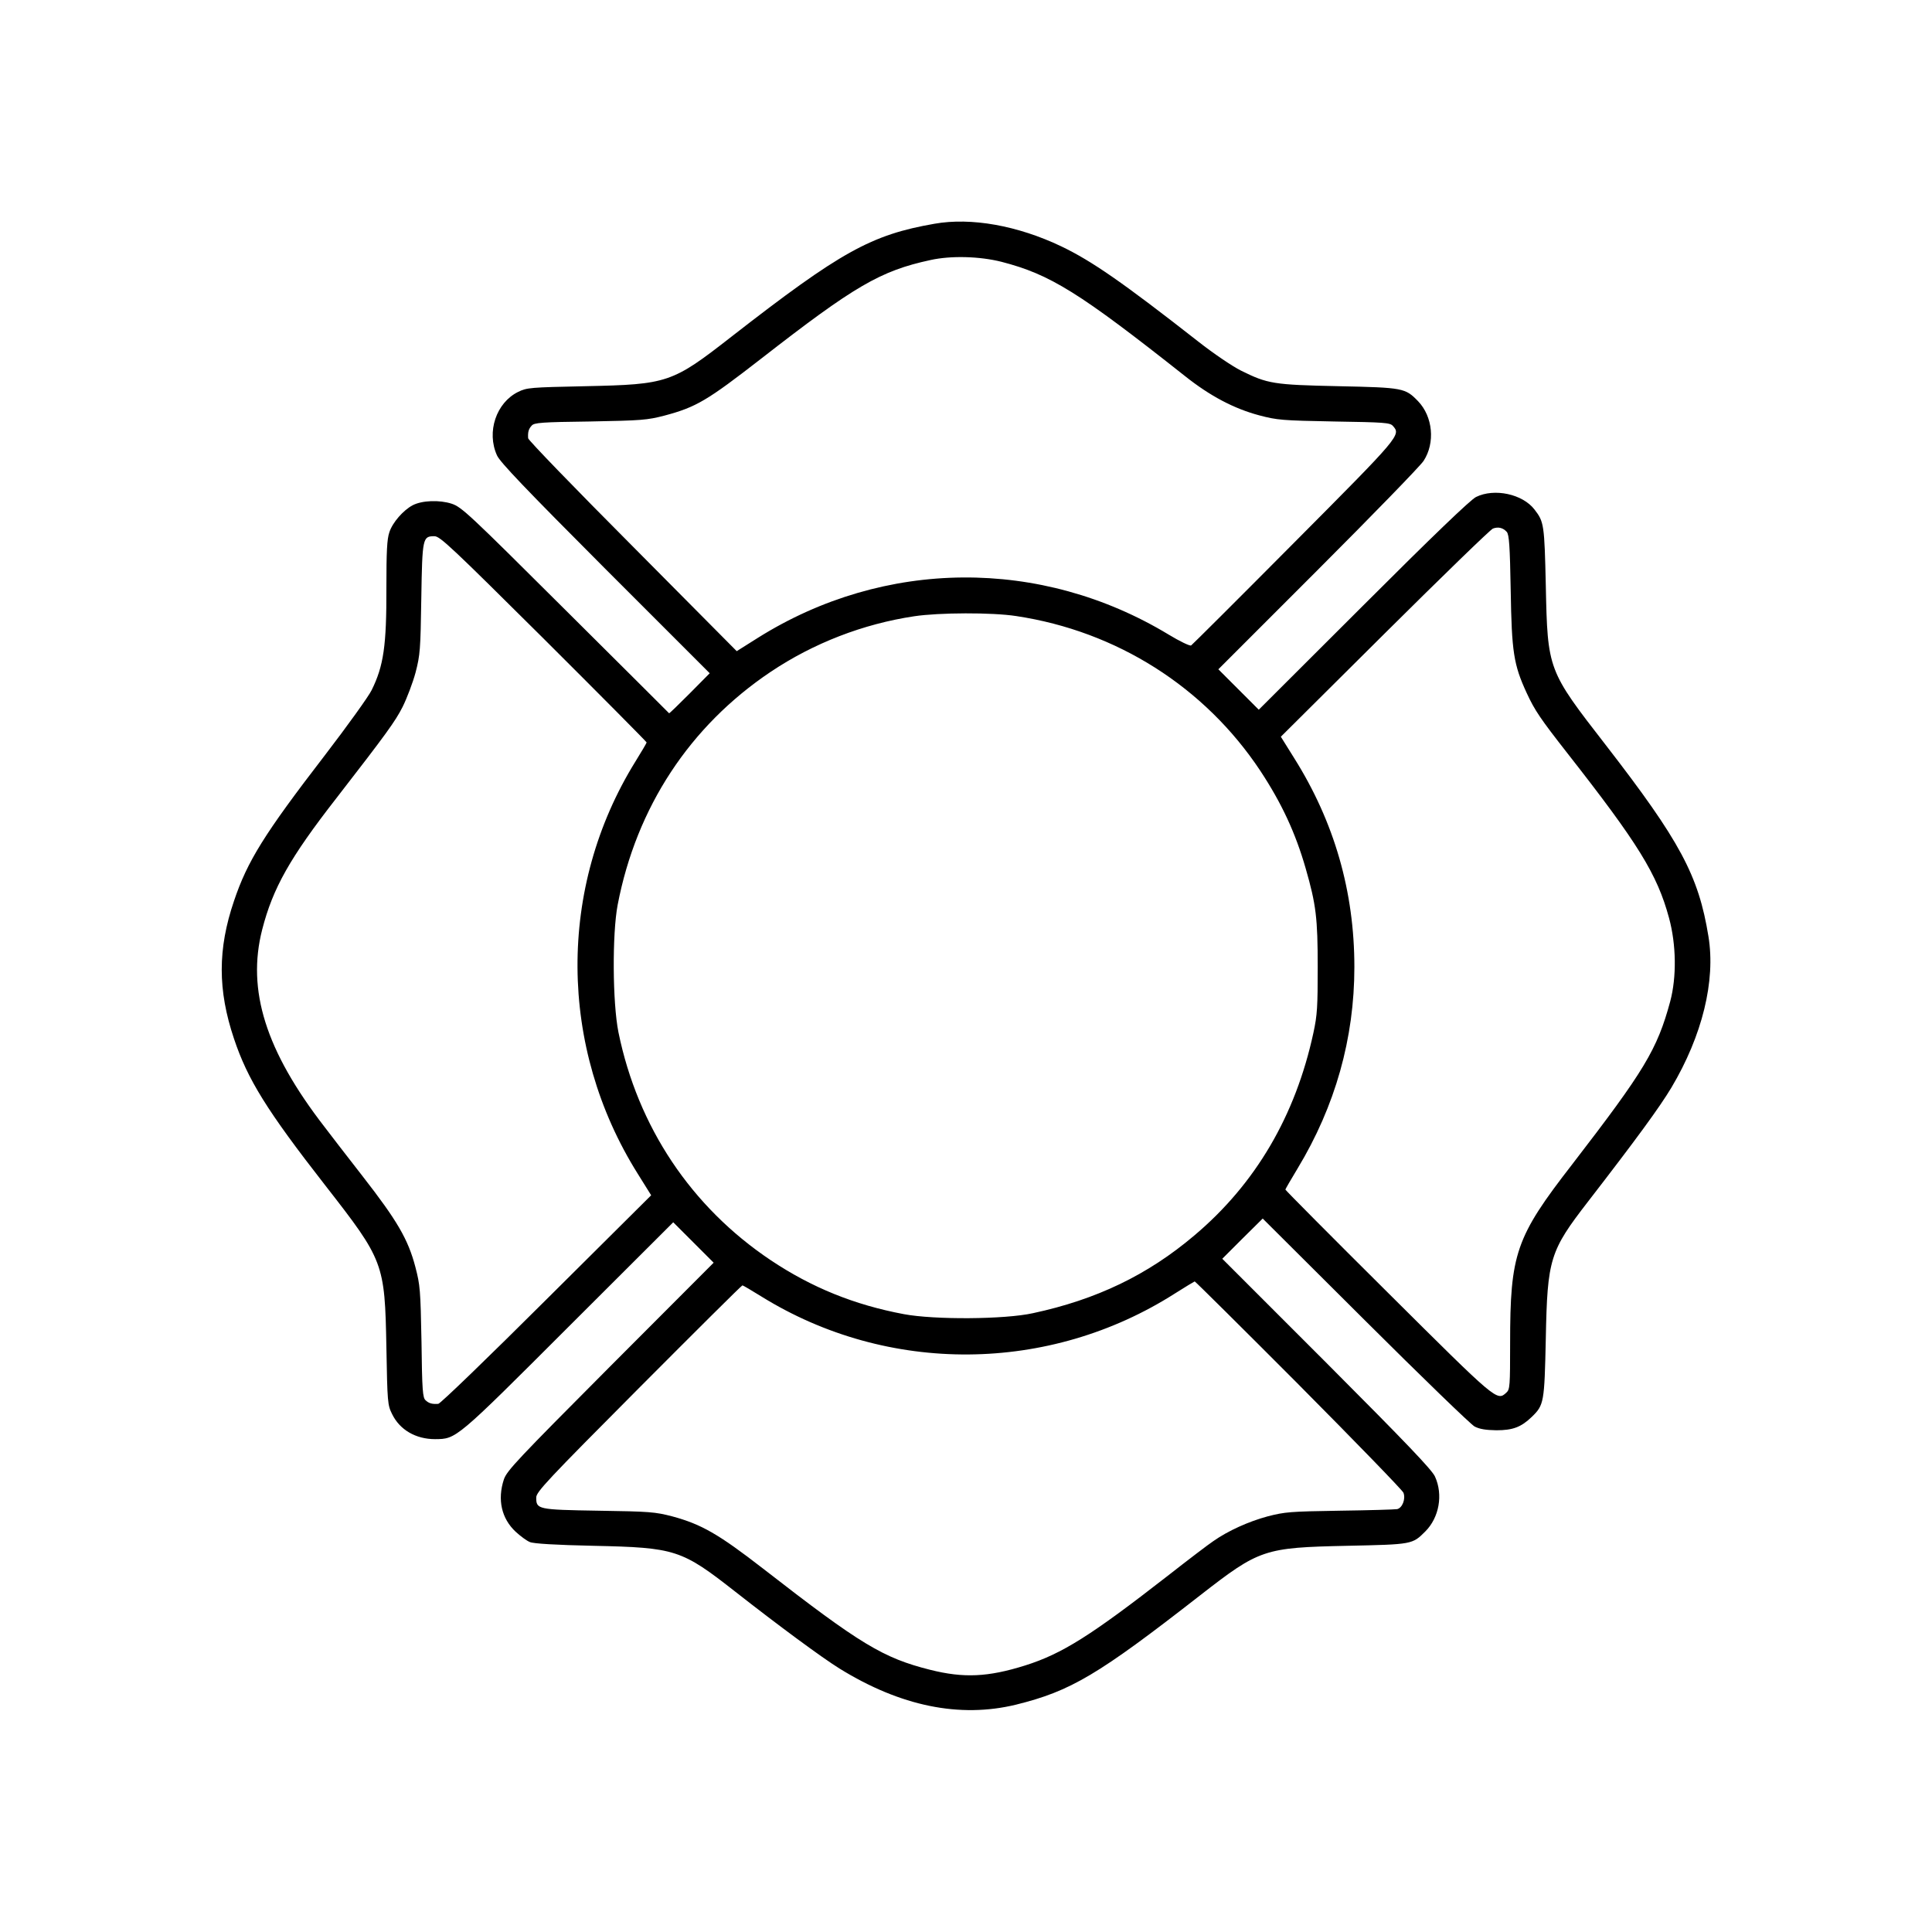 <?xml version="1.0" standalone="no"?>
<!DOCTYPE svg PUBLIC "-//W3C//DTD SVG 20010904//EN"
 "http://www.w3.org/TR/2001/REC-SVG-20010904/DTD/svg10.dtd">
<svg version="1.0" xmlns="http://www.w3.org/2000/svg"
 width="980pt" height="980pt" viewBox="0 0 980 980"
 preserveAspectRatio="xMidYMid meet">
<g transform="translate(0,980) scale(0.1,-0.1)"
fill="#000000" stroke="none">
<path d="M4740 8665 c-321 -56 -475 -141 -1030 -573 -301 -235 -323 -242 -740
-251 -281 -6 -297 -7 -342 -29 -111 -55 -161 -203 -107 -322 15 -34 147 -172
549 -575 l530 -530 -102 -103 c-56 -56 -102 -101 -104 -100 -1 2 -238 237
-526 524 -490 488 -526 522 -577 539 -62 20 -150 17 -198 -8 -47 -25 -102 -87
-118 -137 -12 -35 -15 -97 -15 -281 1 -294 -14 -397 -75 -520 -15 -31 -122
-180 -237 -330 -308 -400 -393 -537 -461 -739 -83 -244 -83 -452 0 -699 69
-206 165 -362 463 -744 297 -381 302 -393 310 -822 5 -279 6 -292 29 -338 39
-80 120 -127 218 -127 108 1 103 -4 678 571 l530 529 102 -102 103 -103 -524
-525 c-471 -473 -525 -530 -540 -574 -34 -103 -12 -199 60 -266 24 -22 56 -46
72 -52 17 -8 132 -15 322 -19 417 -9 447 -19 720 -233 218 -171 440 -335 529
-390 309 -191 609 -252 894 -183 279 69 417 151 935 555 301 234 323 242 747
251 330 7 329 7 395 73 70 70 91 186 49 278 -15 34 -146 171 -549 575 l-530
530 102 102 103 102 520 -518 c286 -285 536 -527 555 -537 25 -13 56 -18 110
-19 84 0 126 16 180 68 62 60 64 73 71 397 8 405 20 444 215 696 245 317 362
477 422 577 157 264 225 542 188 767 -50 309 -144 484 -521 971 -294 379 -295
380 -304 809 -7 309 -9 323 -57 385 -60 79 -204 110 -297 64 -28 -14 -220
-198 -572 -550 l-530 -529 -102 102 -103 103 505 505 c278 278 519 526 536
552 60 92 47 225 -28 303 -65 67 -75 69 -403 76 -330 7 -360 12 -495 79 -44
22 -140 87 -215 146 -387 303 -542 410 -696 484 -222 106 -458 148 -644 115z
m340 -193 c248 -64 395 -156 930 -579 128 -102 250 -166 378 -200 91 -24 115
-26 379 -31 255 -4 283 -6 298 -22 42 -47 40 -49 -501 -593 -281 -283 -516
-517 -522 -521 -6 -4 -58 21 -114 55 -648 392 -1442 386 -2083 -16 l-108 -68
-528 532 c-291 292 -530 539 -530 548 -2 31 2 47 18 64 12 15 51 18 296 21
263 5 289 7 378 30 161 43 216 76 489 288 474 369 605 446 860 501 104 23 249
19 360 -9z m2563 -1370 c12 -14 16 -70 20 -297 5 -313 15 -377 81 -520 41 -89
70 -131 206 -305 359 -458 456 -614 516 -836 37 -136 39 -300 6 -424 -66 -244
-131 -351 -497 -826 -287 -370 -315 -452 -315 -908 0 -216 -1 -234 -19 -250
-48 -44 -47 -44 -601 507 -286 284 -520 520 -520 523 0 2 28 51 62 107 191
316 288 660 288 1022 0 383 -102 736 -305 1059 l-68 109 527 524 c290 288 537
528 549 532 27 10 51 4 70 -17z m-4885 -542 c287 -286 522 -523 522 -526 0 -3
-26 -47 -57 -97 -396 -639 -391 -1449 12 -2091 l68 -109 -531 -528 c-292 -291
-539 -530 -549 -530 -31 -2 -47 2 -64 18 -15 12 -18 51 -21 296 -5 265 -7 288
-31 380 -37 141 -92 235 -268 461 -85 109 -172 222 -193 250 -298 385 -395
693 -316 1001 54 210 140 363 376 666 255 329 299 390 336 463 22 44 52 123
66 175 23 89 25 115 29 376 5 309 7 315 67 315 28 0 89 -58 554 -520z m2397
115 c510 -77 956 -360 1238 -785 108 -164 178 -314 230 -495 53 -184 61 -253
61 -500 0 -201 -2 -243 -22 -335 -91 -420 -293 -765 -604 -1027 -236 -200
-496 -325 -818 -394 -144 -32 -501 -34 -655 -5 -251 47 -468 135 -676 274
-403 270 -674 676 -772 1156 -30 150 -32 498 -4 646 95 495 366 907 776 1182
218 146 469 243 728 282 126 19 396 20 518 1z m1433 -3899 c287 -289 526 -535
531 -548 12 -32 -6 -77 -32 -83 -12 -2 -143 -6 -292 -8 -251 -4 -277 -6 -366
-29 -96 -26 -200 -73 -274 -125 -23 -15 -128 -95 -234 -178 -388 -302 -534
-394 -721 -453 -188 -59 -311 -65 -482 -22 -238 60 -352 128 -847 513 -227
176 -313 225 -460 265 -89 23 -115 25 -376 29 -309 5 -315 7 -315 67 0 28 57
89 520 554 286 287 522 522 526 522 3 0 47 -26 97 -57 641 -397 1459 -391
2097 16 52 33 97 60 100 61 3 0 241 -236 528 -524z"/>
</g>
</svg>
